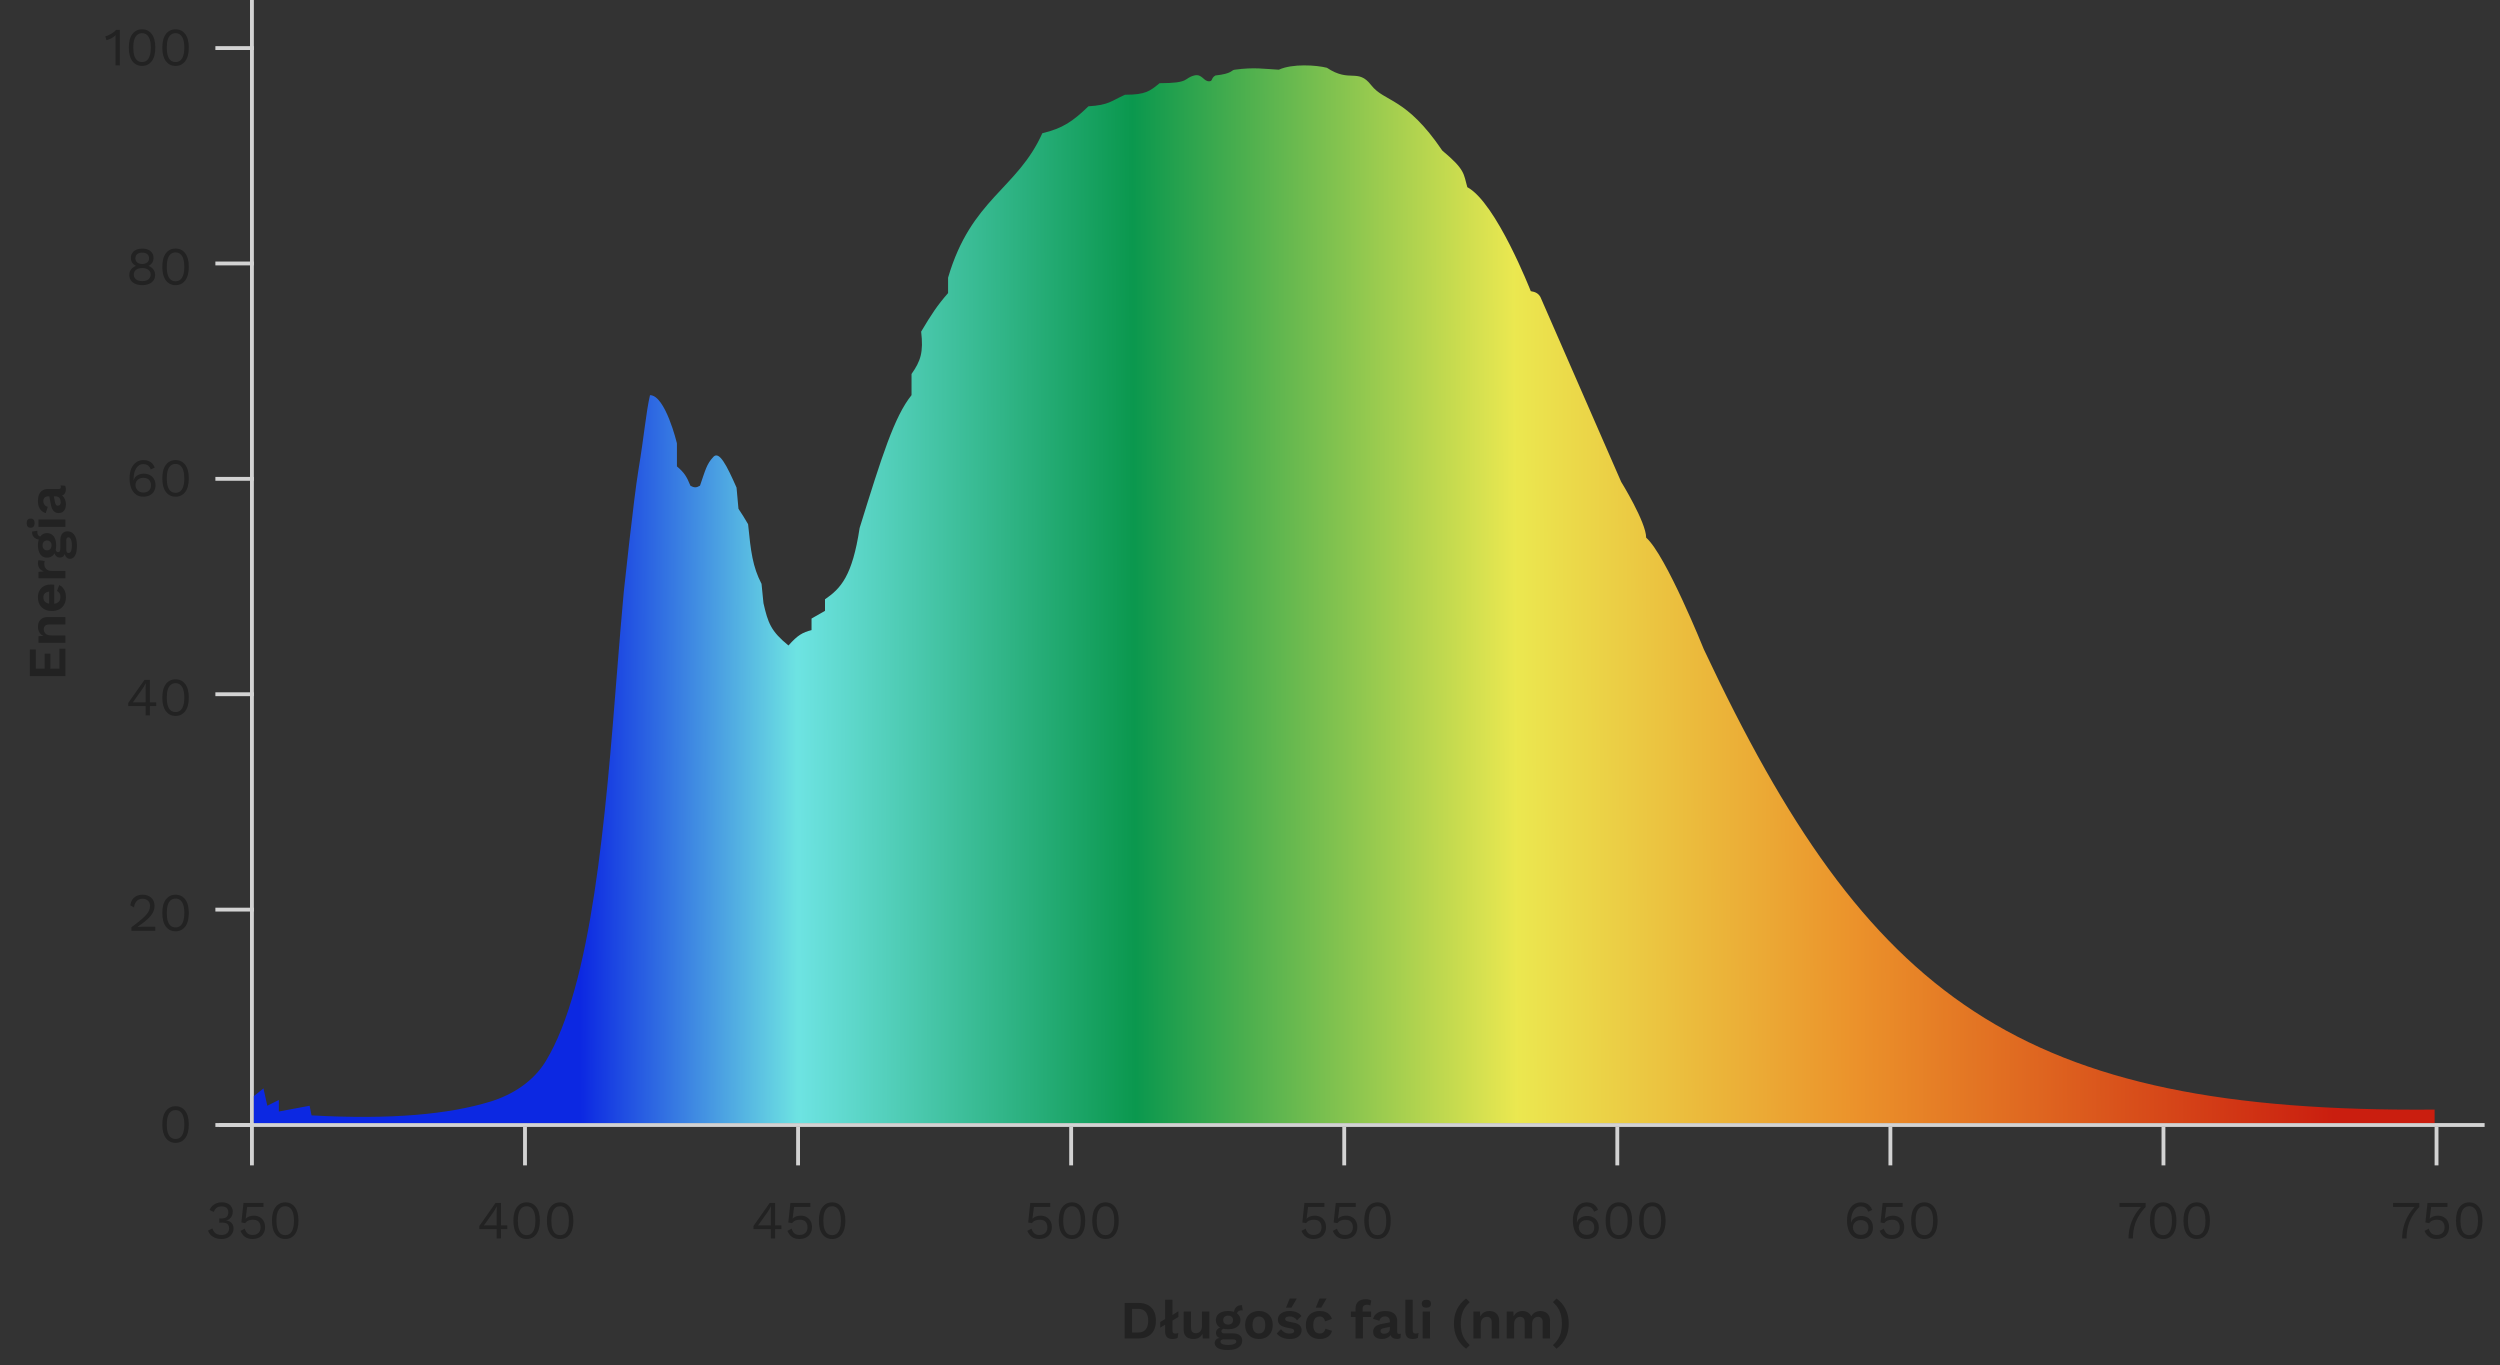 <svg width="650" height="355" viewBox="0 0 650 355" fill="none" xmlns="http://www.w3.org/2000/svg">
<rect x="0" y="0" width="650" height="355" fill="#333333" stroke="none"/>
<path d="M34.165 242V241.09C35.089 240.409 35.859 239.811 36.475 239.298C37.1 238.785 37.6 238.318 37.973 237.898C38.346 237.478 38.612 237.081 38.771 236.708C38.93 236.325 39.009 235.929 39.009 235.518C39.009 234.967 38.832 234.524 38.477 234.188C38.132 233.843 37.656 233.67 37.049 233.67C36.414 233.67 35.906 233.88 35.523 234.3C35.14 234.711 34.916 235.261 34.851 235.952L33.871 235.364C33.955 234.823 34.128 234.347 34.389 233.936C34.66 233.525 35.019 233.203 35.467 232.97C35.924 232.737 36.466 232.62 37.091 232.62C37.567 232.62 37.992 232.69 38.365 232.83C38.748 232.97 39.074 233.171 39.345 233.432C39.616 233.684 39.821 233.987 39.961 234.342C40.11 234.697 40.185 235.089 40.185 235.518C40.185 236.097 40.045 236.666 39.765 237.226C39.485 237.777 39.023 238.355 38.379 238.962C37.735 239.569 36.862 240.241 35.761 240.978V240.992C35.864 240.983 36.004 240.978 36.181 240.978C36.368 240.969 36.55 240.964 36.727 240.964C36.914 240.955 37.054 240.95 37.147 240.95H40.381V242H34.165ZM45.645 242.14C44.6 242.14 43.764 241.734 43.139 240.922C42.514 240.11 42.201 238.929 42.201 237.38C42.201 235.831 42.514 234.65 43.139 233.838C43.764 233.026 44.6 232.62 45.645 232.62C46.7 232.62 47.535 233.026 48.151 233.838C48.776 234.65 49.089 235.831 49.089 237.38C49.089 238.929 48.776 240.11 48.151 240.922C47.535 241.734 46.7 242.14 45.645 242.14ZM45.645 241.132C46.14 241.132 46.555 240.992 46.891 240.712C47.236 240.423 47.493 239.998 47.661 239.438C47.838 238.878 47.927 238.192 47.927 237.38C47.927 236.568 47.838 235.882 47.661 235.322C47.493 234.762 47.236 234.342 46.891 234.062C46.555 233.773 46.14 233.628 45.645 233.628C45.15 233.628 44.73 233.773 44.385 234.062C44.049 234.342 43.792 234.762 43.615 235.322C43.447 235.882 43.363 236.568 43.363 237.38C43.363 238.192 43.447 238.878 43.615 239.438C43.792 239.998 44.049 240.423 44.385 240.712C44.73 240.992 45.15 241.132 45.645 241.132Z" fill="#222222"/>
<path d="M45.645 297.14C44.6 297.14 43.764 296.734 43.139 295.922C42.514 295.11 42.201 293.929 42.201 292.38C42.201 290.831 42.514 289.65 43.139 288.838C43.764 288.026 44.6 287.62 45.645 287.62C46.7 287.62 47.535 288.026 48.151 288.838C48.776 289.65 49.089 290.831 49.089 292.38C49.089 293.929 48.776 295.11 48.151 295.922C47.535 296.734 46.7 297.14 45.645 297.14ZM45.645 296.132C46.14 296.132 46.555 295.992 46.891 295.712C47.236 295.423 47.493 294.998 47.661 294.438C47.838 293.878 47.927 293.192 47.927 292.38C47.927 291.568 47.838 290.882 47.661 290.322C47.493 289.762 47.236 289.342 46.891 289.062C46.555 288.773 46.14 288.628 45.645 288.628C45.15 288.628 44.73 288.773 44.385 289.062C44.049 289.342 43.792 289.762 43.615 290.322C43.447 290.882 43.363 291.568 43.363 292.38C43.363 293.192 43.447 293.878 43.615 294.438C43.792 294.998 44.049 295.423 44.385 295.712C44.73 295.992 45.15 296.132 45.645 296.132Z" fill="#222222"/>
<path d="M37.856 186V183.578H33.348V182.752L37.562 176.76H38.976V182.612H40.614V183.578H38.976V186H37.856ZM34.538 182.612H37.856V179.154C37.856 178.911 37.861 178.664 37.87 178.412C37.889 178.16 37.903 177.913 37.912 177.67H37.884C37.772 177.903 37.628 178.165 37.45 178.454C37.273 178.743 37.11 178.995 36.96 179.21L34.538 182.612ZM45.645 186.14C44.6 186.14 43.764 185.734 43.139 184.922C42.514 184.11 42.201 182.929 42.201 181.38C42.201 179.831 42.514 178.65 43.139 177.838C43.764 177.026 44.6 176.62 45.645 176.62C46.7 176.62 47.535 177.026 48.151 177.838C48.776 178.65 49.089 179.831 49.089 181.38C49.089 182.929 48.776 184.11 48.151 184.922C47.535 185.734 46.7 186.14 45.645 186.14ZM45.645 185.132C46.14 185.132 46.555 184.992 46.891 184.712C47.236 184.423 47.493 183.998 47.661 183.438C47.838 182.878 47.927 182.192 47.927 181.38C47.927 180.568 47.838 179.882 47.661 179.322C47.493 178.762 47.236 178.342 46.891 178.062C46.555 177.773 46.14 177.628 45.645 177.628C45.15 177.628 44.73 177.773 44.385 178.062C44.049 178.342 43.792 178.762 43.615 179.322C43.447 179.882 43.363 180.568 43.363 181.38C43.363 182.192 43.447 182.878 43.615 183.438C43.792 183.998 44.049 184.423 44.385 184.712C44.73 184.992 45.15 185.132 45.645 185.132Z" fill="#222222"/>
<path d="M37.295 119.62C37.79 119.62 38.219 119.69 38.583 119.83C38.957 119.961 39.279 120.171 39.549 120.46C39.82 120.74 40.049 121.109 40.235 121.566L39.199 122.056C39.059 121.627 38.831 121.291 38.513 121.048C38.205 120.796 37.776 120.67 37.225 120.67C36.824 120.67 36.469 120.773 36.161 120.978C35.853 121.174 35.592 121.449 35.377 121.804C35.163 122.159 34.999 122.574 34.887 123.05C34.785 123.526 34.733 124.039 34.733 124.59C34.733 124.609 34.733 124.637 34.733 124.674C34.733 124.711 34.733 124.767 34.733 124.842H34.789C34.892 124.441 35.079 124.119 35.349 123.876C35.629 123.624 35.942 123.442 36.287 123.33C36.642 123.209 36.987 123.148 37.323 123.148C37.949 123.148 38.495 123.269 38.961 123.512C39.428 123.755 39.787 124.1 40.039 124.548C40.301 124.996 40.431 125.528 40.431 126.144C40.431 126.751 40.301 127.283 40.039 127.74C39.778 128.188 39.409 128.533 38.933 128.776C38.467 129.019 37.907 129.14 37.253 129.14C36.479 129.14 35.825 128.935 35.293 128.524C34.761 128.113 34.36 127.553 34.089 126.844C33.819 126.125 33.683 125.304 33.683 124.38C33.683 123.344 33.842 122.476 34.159 121.776C34.477 121.067 34.906 120.53 35.447 120.166C35.998 119.802 36.614 119.62 37.295 119.62ZM37.239 124.226C36.838 124.226 36.483 124.31 36.175 124.478C35.877 124.637 35.643 124.861 35.475 125.15C35.307 125.43 35.223 125.757 35.223 126.13C35.223 126.485 35.312 126.811 35.489 127.11C35.667 127.399 35.905 127.633 36.203 127.81C36.511 127.978 36.857 128.062 37.239 128.062C37.874 128.062 38.369 127.894 38.723 127.558C39.078 127.213 39.255 126.737 39.255 126.13C39.255 125.738 39.176 125.402 39.017 125.122C38.859 124.833 38.63 124.613 38.331 124.464C38.033 124.305 37.669 124.226 37.239 124.226ZM45.645 129.14C44.6 129.14 43.764 128.734 43.139 127.922C42.514 127.11 42.201 125.929 42.201 124.38C42.201 122.831 42.514 121.65 43.139 120.838C43.764 120.026 44.6 119.62 45.645 119.62C46.7 119.62 47.535 120.026 48.151 120.838C48.776 121.65 49.089 122.831 49.089 124.38C49.089 125.929 48.776 127.11 48.151 127.922C47.535 128.734 46.7 129.14 45.645 129.14ZM45.645 128.132C46.14 128.132 46.555 127.992 46.891 127.712C47.236 127.423 47.493 126.998 47.661 126.438C47.838 125.878 47.927 125.192 47.927 124.38C47.927 123.568 47.838 122.882 47.661 122.322C47.493 121.762 47.236 121.342 46.891 121.062C46.555 120.773 46.14 120.628 45.645 120.628C45.15 120.628 44.73 120.773 44.385 121.062C44.049 121.342 43.792 121.762 43.615 122.322C43.447 122.882 43.363 123.568 43.363 124.38C43.363 125.192 43.447 125.878 43.615 126.438C43.792 126.998 44.049 127.423 44.385 127.712C44.73 127.992 45.15 128.132 45.645 128.132Z" fill="#222222"/>
<path d="M36.976 64.634C37.573 64.634 38.091 64.732 38.53 64.928C38.969 65.124 39.309 65.404 39.552 65.768C39.795 66.123 39.916 66.552 39.916 67.056C39.916 67.532 39.799 67.952 39.566 68.316C39.342 68.671 39.025 68.941 38.614 69.128V69.142C39.137 69.338 39.552 69.637 39.86 70.038C40.177 70.439 40.336 70.929 40.336 71.508C40.336 72.049 40.196 72.516 39.916 72.908C39.636 73.3 39.244 73.603 38.74 73.818C38.245 74.033 37.657 74.14 36.976 74.14C36.304 74.14 35.716 74.033 35.212 73.818C34.708 73.603 34.316 73.3 34.036 72.908C33.756 72.516 33.616 72.049 33.616 71.508C33.616 70.939 33.77 70.453 34.078 70.052C34.386 69.641 34.811 69.338 35.352 69.142V69.128C34.951 68.951 34.629 68.685 34.386 68.33C34.153 67.966 34.036 67.541 34.036 67.056C34.036 66.552 34.157 66.123 34.4 65.768C34.643 65.404 34.983 65.124 35.422 64.928C35.87 64.732 36.388 64.634 36.976 64.634ZM36.976 65.684C36.435 65.684 36.001 65.815 35.674 66.076C35.357 66.337 35.198 66.701 35.198 67.168C35.198 67.625 35.361 67.985 35.688 68.246C36.015 68.507 36.444 68.638 36.976 68.638C37.508 68.638 37.937 68.507 38.264 68.246C38.591 67.985 38.754 67.625 38.754 67.168C38.754 66.701 38.595 66.337 38.278 66.076C37.961 65.815 37.527 65.684 36.976 65.684ZM36.976 73.09C37.433 73.09 37.825 73.025 38.152 72.894C38.479 72.754 38.731 72.558 38.908 72.306C39.085 72.045 39.174 71.741 39.174 71.396C39.174 71.041 39.081 70.738 38.894 70.486C38.717 70.225 38.465 70.029 38.138 69.898C37.811 69.758 37.424 69.688 36.976 69.688C36.537 69.688 36.15 69.758 35.814 69.898C35.487 70.029 35.231 70.225 35.044 70.486C34.867 70.738 34.778 71.041 34.778 71.396C34.778 71.741 34.867 72.045 35.044 72.306C35.221 72.558 35.473 72.754 35.8 72.894C36.136 73.025 36.528 73.09 36.976 73.09ZM45.645 74.14C44.6 74.14 43.764 73.734 43.139 72.922C42.514 72.11 42.201 70.929 42.201 69.38C42.201 67.831 42.514 66.65 43.139 65.838C43.764 65.026 44.6 64.62 45.645 64.62C46.7 64.62 47.535 65.026 48.151 65.838C48.776 66.65 49.089 67.831 49.089 69.38C49.089 70.929 48.776 72.11 48.151 72.922C47.535 73.734 46.7 74.14 45.645 74.14ZM45.645 73.132C46.14 73.132 46.555 72.992 46.891 72.712C47.236 72.423 47.493 71.998 47.661 71.438C47.838 70.878 47.927 70.192 47.927 69.38C47.927 68.568 47.838 67.882 47.661 67.322C47.493 66.762 47.236 66.342 46.891 66.062C46.555 65.773 46.14 65.628 45.645 65.628C45.15 65.628 44.73 65.773 44.385 66.062C44.049 66.342 43.792 66.762 43.615 67.322C43.447 67.882 43.363 68.568 43.363 69.38C43.363 70.192 43.447 70.878 43.615 71.438C43.792 71.998 44.049 72.423 44.385 72.712C44.73 72.992 45.15 73.132 45.645 73.132Z" fill="#222222"/>
<path d="M30.039 17V10.224C30.039 10.065 30.039 9.897 30.039 9.72C30.048 9.533 30.058 9.342 30.067 9.146C29.75 9.454 29.381 9.725 28.961 9.958C28.541 10.182 28.112 10.345 27.673 10.448L27.379 9.426C27.547 9.407 27.757 9.347 28.009 9.244C28.27 9.132 28.541 8.997 28.821 8.838C29.11 8.67 29.376 8.493 29.619 8.306C29.862 8.119 30.048 7.937 30.179 7.76H31.159V17H30.039ZM36.936 17.14C35.891 17.14 35.055 16.734 34.43 15.922C33.805 15.11 33.492 13.929 33.492 12.38C33.492 10.831 33.805 9.65 34.43 8.838C35.055 8.026 35.891 7.62 36.936 7.62C37.991 7.62 38.826 8.026 39.442 8.838C40.067 9.65 40.38 10.831 40.38 12.38C40.38 13.929 40.067 15.11 39.442 15.922C38.826 16.734 37.991 17.14 36.936 17.14ZM36.936 16.132C37.431 16.132 37.846 15.992 38.182 15.712C38.527 15.423 38.784 14.998 38.952 14.438C39.129 13.878 39.218 13.192 39.218 12.38C39.218 11.568 39.129 10.882 38.952 10.322C38.784 9.762 38.527 9.342 38.182 9.062C37.846 8.773 37.431 8.628 36.936 8.628C36.441 8.628 36.021 8.773 35.676 9.062C35.34 9.342 35.083 9.762 34.906 10.322C34.738 10.882 34.654 11.568 34.654 12.38C34.654 13.192 34.738 13.878 34.906 14.438C35.083 14.998 35.34 15.423 35.676 15.712C36.021 15.992 36.441 16.132 36.936 16.132ZM45.645 17.14C44.6 17.14 43.764 16.734 43.139 15.922C42.514 15.11 42.201 13.929 42.201 12.38C42.201 10.831 42.514 9.65 43.139 8.838C43.764 8.026 44.6 7.62 45.645 7.62C46.7 7.62 47.535 8.026 48.151 8.838C48.776 9.65 49.089 10.831 49.089 12.38C49.089 13.929 48.776 15.11 48.151 15.922C47.535 16.734 46.7 17.14 45.645 17.14ZM45.645 16.132C46.14 16.132 46.555 15.992 46.891 15.712C47.236 15.423 47.493 14.998 47.661 14.438C47.838 13.878 47.927 13.192 47.927 12.38C47.927 11.568 47.838 10.882 47.661 10.322C47.493 9.762 47.236 9.342 46.891 9.062C46.555 8.773 46.14 8.628 45.645 8.628C45.15 8.628 44.73 8.773 44.385 9.062C44.049 9.342 43.792 9.762 43.615 10.322C43.447 10.882 43.363 11.568 43.363 12.38C43.363 13.192 43.447 13.878 43.615 14.438C43.792 14.998 44.049 15.423 44.385 15.712C44.73 15.992 45.15 16.132 45.645 16.132Z" fill="#222222"/>
<rect width="293" height="1" transform="translate(66) rotate(90)" fill="#D3D3D3"/>
<rect width="10" height="1" transform="translate(56 12)" fill="#D3D3D3"/>
<rect width="10" height="1" transform="translate(56 68)" fill="#D3D3D3"/>
<rect width="10" height="1" transform="translate(56 124)" fill="#D3D3D3"/>
<rect width="10" height="1" transform="translate(56 180)" fill="#D3D3D3"/>
<rect width="10" height="1" transform="translate(56 236)" fill="#D3D3D3"/>
<rect width="10" height="1" transform="translate(56 292)" fill="#D3D3D3"/>
<path d="M17 175.794L7.76 175.794L7.76 168.864L9.314 168.864L9.314 173.862L11.61 173.862L11.61 169.928L13.094 169.928L13.094 173.862L15.446 173.862L15.446 168.668L17 168.668L17 175.794ZM17 167.131L10 167.131L10 165.409L12.1 165.297L11.876 165.535C11.419 165.423 11.041 165.245 10.742 165.003C10.443 164.76 10.224 164.466 10.084 164.121C9.935 163.766 9.86 163.379 9.86 162.959C9.86 162.473 9.953 162.044 10.14 161.671C10.327 161.288 10.611 160.989 10.994 160.775C11.367 160.551 11.839 160.439 12.408 160.439L17 160.439L17 162.357L12.954 162.357C12.357 162.357 11.946 162.473 11.722 162.707C11.489 162.94 11.372 163.243 11.372 163.617C11.372 163.878 11.437 164.135 11.568 164.387C11.689 164.629 11.89 164.83 12.17 164.989C12.45 165.138 12.823 165.213 13.29 165.213L17 165.213L17 167.131ZM17.14 155.215C17.14 155.952 16.995 156.596 16.706 157.147C16.417 157.688 16.001 158.108 15.46 158.407C14.919 158.705 14.265 158.855 13.5 158.855C12.735 158.855 12.081 158.705 11.54 158.407C10.999 158.108 10.583 157.693 10.294 157.161C10.005 156.619 9.86 156.003 9.86 155.313C9.86 154.603 10.005 154.001 10.294 153.507C10.574 153.012 10.961 152.634 11.456 152.373C11.941 152.111 12.497 151.981 13.122 151.981C13.309 151.981 13.486 151.985 13.654 151.995C13.822 152.004 13.971 152.018 14.102 152.037L14.102 157.623L12.772 157.623L12.772 152.877L13.108 153.801C12.52 153.801 12.067 153.936 11.75 154.207C11.433 154.468 11.274 154.841 11.274 155.327C11.274 155.681 11.358 155.989 11.526 156.251C11.694 156.503 11.946 156.694 12.282 156.825C12.609 156.955 13.024 157.021 13.528 157.021C14.023 157.021 14.433 156.951 14.76 156.811C15.077 156.661 15.315 156.456 15.474 156.195C15.633 155.924 15.712 155.602 15.712 155.229C15.712 154.818 15.633 154.487 15.474 154.235C15.315 153.983 15.096 153.787 14.816 153.647L15.404 152.121C15.768 152.27 16.081 152.499 16.342 152.807C16.603 153.105 16.804 153.465 16.944 153.885C17.075 154.295 17.14 154.739 17.14 155.215ZM17 150.355L10 150.355L10 148.689L11.372 148.563C10.887 148.377 10.513 148.106 10.252 147.751C9.991 147.387 9.86 146.935 9.86 146.393C9.86 146.235 9.874 146.09 9.902 145.959C9.93 145.829 9.967 145.721 10.014 145.637L11.624 145.861C11.587 145.955 11.559 146.071 11.54 146.211C11.521 146.342 11.512 146.515 11.512 146.729C11.512 147.009 11.582 147.28 11.722 147.541C11.853 147.803 12.058 148.017 12.338 148.185C12.609 148.353 12.954 148.437 13.374 148.437L17 148.437L17 150.355ZM8.334 138.214L9.706 137.99C9.706 138.027 9.706 138.069 9.706 138.116C9.697 138.153 9.692 138.195 9.692 138.242C9.692 138.671 9.79 138.993 9.986 139.208C10.173 139.422 10.434 139.53 10.77 139.53L10.448 140.314C10.075 140.314 9.729 140.239 9.412 140.09C9.085 139.94 8.824 139.721 8.628 139.432C8.432 139.133 8.334 138.778 8.334 138.368C8.334 138.349 8.334 138.326 8.334 138.298C8.334 138.27 8.334 138.242 8.334 138.214ZM15.684 140.51C15.684 139.754 15.847 139.17 16.174 138.76C16.501 138.349 16.958 138.144 17.546 138.144C18.078 138.144 18.526 138.298 18.89 138.606C19.263 138.914 19.543 139.348 19.73 139.908C19.917 140.458 20.01 141.098 20.01 141.826C20.01 143.03 19.842 143.912 19.506 144.472C19.17 145.022 18.731 145.298 18.19 145.298C17.807 145.298 17.485 145.153 17.224 144.864C16.963 144.565 16.818 144.075 16.79 143.394L17.014 143.464C16.93 143.949 16.771 144.322 16.538 144.584C16.295 144.836 15.964 144.962 15.544 144.962C15.115 144.962 14.765 144.798 14.494 144.472C14.214 144.136 14.051 143.683 14.004 143.114L14.396 142.274L14.396 142.47C14.424 142.871 14.508 143.156 14.648 143.324C14.779 143.482 14.928 143.562 15.096 143.562C15.292 143.562 15.441 143.487 15.544 143.338C15.637 143.179 15.684 142.955 15.684 142.666L15.684 140.51ZM18.694 141.812C18.694 141.326 18.652 140.93 18.568 140.622C18.484 140.304 18.377 140.071 18.246 139.922C18.115 139.763 17.971 139.684 17.812 139.684C17.635 139.684 17.49 139.754 17.378 139.894C17.275 140.034 17.224 140.286 17.224 140.65L17.224 143.016C17.224 143.24 17.28 143.426 17.392 143.576C17.504 143.716 17.658 143.786 17.854 143.786C18.115 143.786 18.321 143.613 18.47 143.268C18.619 142.913 18.694 142.428 18.694 141.812ZM9.86 141.798C9.86 141.144 9.958 140.58 10.154 140.104C10.341 139.618 10.611 139.25 10.966 138.998C11.321 138.736 11.745 138.606 12.24 138.606C12.725 138.606 13.145 138.736 13.5 138.998C13.855 139.25 14.13 139.618 14.326 140.104C14.513 140.58 14.606 141.144 14.606 141.798C14.606 142.834 14.396 143.627 13.976 144.178C13.547 144.719 12.968 144.99 12.24 144.99C11.745 144.99 11.321 144.864 10.966 144.612C10.611 144.35 10.341 143.982 10.154 143.506C9.958 143.03 9.86 142.46 9.86 141.798ZM11.064 141.798C11.064 142.171 11.167 142.479 11.372 142.722C11.577 142.964 11.862 143.086 12.226 143.086C12.59 143.086 12.879 142.964 13.094 142.722C13.299 142.479 13.402 142.171 13.402 141.798C13.402 141.424 13.299 141.121 13.094 140.888C12.879 140.645 12.59 140.524 12.226 140.524C11.862 140.524 11.577 140.645 11.372 140.888C11.167 141.121 11.064 141.424 11.064 141.798ZM8.992 136.018C8.992 136.42 8.908 136.718 8.74 136.914C8.563 137.11 8.306 137.208 7.97 137.208C7.625 137.208 7.368 137.11 7.2 136.914C7.023 136.718 6.934 136.42 6.934 136.018C6.934 135.617 7.023 135.318 7.2 135.122C7.368 134.926 7.625 134.828 7.97 134.828C8.306 134.828 8.563 134.926 8.74 135.122C8.908 135.318 8.992 135.617 8.992 136.018ZM10 135.066L17 135.066L17 136.984L10 136.984L10 135.066ZM12.534 129.043C12.133 129.043 11.82 129.16 11.596 129.393C11.372 129.617 11.26 129.916 11.26 130.289C11.26 130.634 11.349 130.938 11.526 131.199C11.703 131.46 11.997 131.652 12.408 131.773L11.904 133.411C11.288 133.252 10.793 132.907 10.42 132.375C10.047 131.834 9.86 131.11 9.86 130.205C9.86 129.589 9.958 129.052 10.154 128.595C10.341 128.138 10.625 127.783 11.008 127.531C11.391 127.27 11.871 127.139 12.45 127.139L15.292 127.139C15.647 127.139 15.824 126.971 15.824 126.635C15.824 126.476 15.801 126.327 15.754 126.187L16.944 126.299C17.065 126.542 17.126 126.845 17.126 127.209C17.126 127.536 17.07 127.83 16.958 128.091C16.846 128.352 16.678 128.558 16.454 128.707C16.221 128.856 15.931 128.931 15.586 128.931L15.53 128.931L15.474 128.595C15.829 128.651 16.132 128.805 16.384 129.057C16.627 129.309 16.813 129.617 16.944 129.981C17.075 130.336 17.14 130.704 17.14 131.087C17.14 131.563 17.07 131.974 16.93 132.319C16.781 132.664 16.566 132.93 16.286 133.117C16.006 133.304 15.661 133.397 15.25 133.397C14.727 133.397 14.303 133.229 13.976 132.893C13.64 132.557 13.411 132.076 13.29 131.451L12.758 128.819L13.948 128.833L14.284 130.513C14.349 130.83 14.438 131.073 14.55 131.241C14.653 131.4 14.825 131.479 15.068 131.479C15.301 131.479 15.479 131.395 15.6 131.227C15.721 131.05 15.782 130.84 15.782 130.597C15.782 130.401 15.759 130.21 15.712 130.023C15.665 129.836 15.591 129.668 15.488 129.519C15.385 129.37 15.245 129.253 15.068 129.169C14.891 129.085 14.676 129.043 14.424 129.043L12.534 129.043Z" fill="#222222"/>
<path d="M57.55 322.14C56.729 322.14 56.001 321.949 55.366 321.566C54.741 321.174 54.316 320.637 54.092 319.956L55.212 319.382C55.324 319.727 55.478 320.031 55.674 320.292C55.87 320.544 56.127 320.74 56.444 320.88C56.771 321.02 57.177 321.09 57.662 321.09C58.073 321.09 58.418 321.015 58.698 320.866C58.978 320.717 59.193 320.516 59.342 320.264C59.492 320.003 59.566 319.704 59.566 319.368C59.566 319.032 59.501 318.752 59.37 318.528C59.249 318.304 59.053 318.141 58.782 318.038C58.512 317.926 58.157 317.87 57.718 317.87C57.616 317.87 57.504 317.875 57.382 317.884C57.261 317.884 57.135 317.893 57.004 317.912V316.792C57.088 316.801 57.168 316.806 57.242 316.806C57.326 316.806 57.401 316.806 57.466 316.806C58.148 316.806 58.633 316.675 58.922 316.414C59.212 316.143 59.356 315.723 59.356 315.154C59.356 314.669 59.207 314.3 58.908 314.048C58.61 313.796 58.185 313.67 57.634 313.67C57.046 313.67 56.598 313.801 56.29 314.062C55.982 314.314 55.74 314.659 55.562 315.098L54.498 314.594C54.648 314.202 54.872 313.857 55.17 313.558C55.469 313.259 55.828 313.026 56.248 312.858C56.678 312.69 57.149 312.606 57.662 312.606C58.306 312.606 58.838 312.718 59.258 312.942C59.678 313.157 59.991 313.446 60.196 313.81C60.411 314.174 60.518 314.575 60.518 315.014C60.518 315.35 60.472 315.653 60.378 315.924C60.285 316.185 60.154 316.414 59.986 316.61C59.828 316.806 59.646 316.965 59.44 317.086C59.235 317.198 59.016 317.273 58.782 317.31V317.338C59.09 317.347 59.361 317.408 59.594 317.52C59.837 317.632 60.042 317.781 60.21 317.968C60.378 318.155 60.504 318.369 60.588 318.612C60.682 318.845 60.728 319.093 60.728 319.354C60.728 319.895 60.593 320.376 60.322 320.796C60.061 321.216 59.692 321.547 59.216 321.79C58.74 322.023 58.185 322.14 57.55 322.14ZM65.67 322.14C64.849 322.14 64.186 321.953 63.682 321.58C63.188 321.207 62.805 320.689 62.534 320.026L63.626 319.452C63.776 319.937 64.004 320.334 64.312 320.642C64.63 320.941 65.092 321.09 65.698 321.09C66.128 321.09 66.492 321.011 66.79 320.852C67.098 320.693 67.336 320.469 67.504 320.18C67.672 319.881 67.756 319.527 67.756 319.116C67.756 318.677 67.677 318.313 67.518 318.024C67.369 317.725 67.15 317.501 66.86 317.352C66.571 317.203 66.216 317.128 65.796 317.128C65.498 317.128 65.218 317.161 64.956 317.226C64.704 317.282 64.476 317.375 64.27 317.506C64.065 317.637 63.888 317.809 63.738 318.024L62.758 317.842L63.304 312.76H68.498V313.81H64.256L63.892 316.722L63.864 316.848H63.892C64.116 316.615 64.401 316.428 64.746 316.288C65.101 316.148 65.521 316.078 66.006 316.078C66.594 316.078 67.103 316.204 67.532 316.456C67.971 316.699 68.312 317.044 68.554 317.492C68.797 317.94 68.918 318.463 68.918 319.06C68.918 319.536 68.839 319.965 68.68 320.348C68.522 320.731 68.298 321.057 68.008 321.328C67.719 321.589 67.374 321.79 66.972 321.93C66.58 322.07 66.146 322.14 65.67 322.14ZM74.155 322.14C73.109 322.14 72.274 321.734 71.649 320.922C71.023 320.11 70.711 318.929 70.711 317.38C70.711 315.831 71.023 314.65 71.649 313.838C72.274 313.026 73.109 312.62 74.155 312.62C75.209 312.62 76.045 313.026 76.661 313.838C77.286 314.65 77.599 315.831 77.599 317.38C77.599 318.929 77.286 320.11 76.661 320.922C76.045 321.734 75.209 322.14 74.155 322.14ZM74.155 321.132C74.649 321.132 75.065 320.992 75.401 320.712C75.746 320.423 76.003 319.998 76.171 319.438C76.348 318.878 76.437 318.192 76.437 317.38C76.437 316.568 76.348 315.882 76.171 315.322C76.003 314.762 75.746 314.342 75.401 314.062C75.065 313.773 74.649 313.628 74.155 313.628C73.66 313.628 73.24 313.773 72.895 314.062C72.559 314.342 72.302 314.762 72.125 315.322C71.957 315.882 71.873 316.568 71.873 317.38C71.873 318.192 71.957 318.878 72.125 319.438C72.302 319.998 72.559 320.423 72.895 320.712C73.24 320.992 73.66 321.132 74.155 321.132Z" fill="#222222"/>
<path d="M129.136 322V319.578H124.628V318.752L128.842 312.76H130.256V318.612H131.894V319.578H130.256V322H129.136ZM125.818 318.612H129.136V315.154C129.136 314.911 129.14 314.664 129.15 314.412C129.168 314.16 129.182 313.913 129.192 313.67H129.164C129.052 313.903 128.907 314.165 128.73 314.454C128.552 314.743 128.389 314.995 128.24 315.21L125.818 318.612ZM136.924 322.14C135.879 322.14 135.044 321.734 134.418 320.922C133.793 320.11 133.48 318.929 133.48 317.38C133.48 315.831 133.793 314.65 134.418 313.838C135.044 313.026 135.879 312.62 136.924 312.62C137.979 312.62 138.814 313.026 139.43 313.838C140.056 314.65 140.368 315.831 140.368 317.38C140.368 318.929 140.056 320.11 139.43 320.922C138.814 321.734 137.979 322.14 136.924 322.14ZM136.924 321.132C137.419 321.132 137.834 320.992 138.17 320.712C138.516 320.423 138.772 319.998 138.94 319.438C139.118 318.878 139.206 318.192 139.206 317.38C139.206 316.568 139.118 315.882 138.94 315.322C138.772 314.762 138.516 314.342 138.17 314.062C137.834 313.773 137.419 313.628 136.924 313.628C136.43 313.628 136.01 313.773 135.664 314.062C135.328 314.342 135.072 314.762 134.894 315.322C134.726 315.882 134.642 316.568 134.642 317.38C134.642 318.192 134.726 318.878 134.894 319.438C135.072 319.998 135.328 320.423 135.664 320.712C136.01 320.992 136.43 321.132 136.924 321.132ZM145.633 322.14C144.588 322.14 143.753 321.734 143.127 320.922C142.502 320.11 142.189 318.929 142.189 317.38C142.189 315.831 142.502 314.65 143.127 313.838C143.753 313.026 144.588 312.62 145.633 312.62C146.688 312.62 147.523 313.026 148.139 313.838C148.765 314.65 149.077 315.831 149.077 317.38C149.077 318.929 148.765 320.11 148.139 320.922C147.523 321.734 146.688 322.14 145.633 322.14ZM145.633 321.132C146.128 321.132 146.543 320.992 146.879 320.712C147.225 320.423 147.481 319.998 147.649 319.438C147.827 318.878 147.915 318.192 147.915 317.38C147.915 316.568 147.827 315.882 147.649 315.322C147.481 314.762 147.225 314.342 146.879 314.062C146.543 313.773 146.128 313.628 145.633 313.628C145.139 313.628 144.719 313.773 144.373 314.062C144.037 314.342 143.781 314.762 143.603 315.322C143.435 315.882 143.351 316.568 143.351 317.38C143.351 318.192 143.435 318.878 143.603 319.438C143.781 319.998 144.037 320.423 144.373 320.712C144.719 320.992 145.139 321.132 145.633 321.132Z" fill="#222222"/>
<path d="M200.416 322V319.578H195.908V318.752L200.122 312.76H201.536V318.612H203.174V319.578H201.536V322H200.416ZM197.098 318.612H200.416V315.154C200.416 314.911 200.421 314.664 200.43 314.412C200.449 314.16 200.463 313.913 200.472 313.67H200.444C200.332 313.903 200.187 314.165 200.01 314.454C199.833 314.743 199.669 314.995 199.52 315.21L197.098 318.612ZM207.869 322.14C207.047 322.14 206.385 321.953 205.881 321.58C205.386 321.207 205.003 320.689 204.733 320.026L205.825 319.452C205.974 319.937 206.203 320.334 206.511 320.642C206.828 320.941 207.29 321.09 207.897 321.09C208.326 321.09 208.69 321.011 208.989 320.852C209.297 320.693 209.535 320.469 209.703 320.18C209.871 319.881 209.955 319.527 209.955 319.116C209.955 318.677 209.875 318.313 209.717 318.024C209.567 317.725 209.348 317.501 209.059 317.352C208.769 317.203 208.415 317.128 207.995 317.128C207.696 317.128 207.416 317.161 207.155 317.226C206.903 317.282 206.674 317.375 206.469 317.506C206.263 317.637 206.086 317.809 205.937 318.024L204.957 317.842L205.503 312.76H210.697V313.81H206.455L206.091 316.722L206.063 316.848H206.091C206.315 316.615 206.599 316.428 206.945 316.288C207.299 316.148 207.719 316.078 208.205 316.078C208.793 316.078 209.301 316.204 209.731 316.456C210.169 316.699 210.51 317.044 210.753 317.492C210.995 317.94 211.117 318.463 211.117 319.06C211.117 319.536 211.037 319.965 210.879 320.348C210.72 320.731 210.496 321.057 210.207 321.328C209.917 321.589 209.572 321.79 209.171 321.93C208.779 322.07 208.345 322.14 207.869 322.14ZM216.353 322.14C215.308 322.14 214.472 321.734 213.847 320.922C213.222 320.11 212.909 318.929 212.909 317.38C212.909 315.831 213.222 314.65 213.847 313.838C214.472 313.026 215.308 312.62 216.353 312.62C217.408 312.62 218.243 313.026 218.859 313.838C219.484 314.65 219.797 315.831 219.797 317.38C219.797 318.929 219.484 320.11 218.859 320.922C218.243 321.734 217.408 322.14 216.353 322.14ZM216.353 321.132C216.848 321.132 217.263 320.992 217.599 320.712C217.944 320.423 218.201 319.998 218.369 319.438C218.546 318.878 218.635 318.192 218.635 317.38C218.635 316.568 218.546 315.882 218.369 315.322C218.201 314.762 217.944 314.342 217.599 314.062C217.263 313.773 216.848 313.628 216.353 313.628C215.858 313.628 215.438 313.773 215.093 314.062C214.757 314.342 214.5 314.762 214.323 315.322C214.155 315.882 214.071 316.568 214.071 317.38C214.071 318.192 214.155 318.878 214.323 319.438C214.5 319.998 214.757 320.423 215.093 320.712C215.438 320.992 215.858 321.132 216.353 321.132Z" fill="#222222"/>
<path d="M270.235 322.14C269.413 322.14 268.751 321.953 268.247 321.58C267.752 321.207 267.369 320.689 267.099 320.026L268.191 319.452C268.34 319.937 268.569 320.334 268.877 320.642C269.194 320.941 269.656 321.09 270.263 321.09C270.692 321.09 271.056 321.011 271.355 320.852C271.663 320.693 271.901 320.469 272.069 320.18C272.237 319.881 272.321 319.527 272.321 319.116C272.321 318.677 272.241 318.313 272.083 318.024C271.933 317.725 271.714 317.501 271.425 317.352C271.135 317.203 270.781 317.128 270.361 317.128C270.062 317.128 269.782 317.161 269.521 317.226C269.269 317.282 269.04 317.375 268.835 317.506C268.629 317.637 268.452 317.809 268.303 318.024L267.323 317.842L267.869 312.76H273.063V313.81H268.821L268.457 316.722L268.429 316.848H268.457C268.681 316.615 268.965 316.428 269.311 316.288C269.665 316.148 270.085 316.078 270.571 316.078C271.159 316.078 271.667 316.204 272.097 316.456C272.535 316.699 272.876 317.044 273.119 317.492C273.361 317.94 273.483 318.463 273.483 319.06C273.483 319.536 273.403 319.965 273.245 320.348C273.086 320.731 272.862 321.057 272.573 321.328C272.283 321.589 271.938 321.79 271.537 321.93C271.145 322.07 270.711 322.14 270.235 322.14ZM278.719 322.14C277.674 322.14 276.839 321.734 276.213 320.922C275.588 320.11 275.275 318.929 275.275 317.38C275.275 315.831 275.588 314.65 276.213 313.838C276.839 313.026 277.674 312.62 278.719 312.62C279.774 312.62 280.609 313.026 281.225 313.838C281.851 314.65 282.163 315.831 282.163 317.38C282.163 318.929 281.851 320.11 281.225 320.922C280.609 321.734 279.774 322.14 278.719 322.14ZM278.719 321.132C279.214 321.132 279.629 320.992 279.965 320.712C280.311 320.423 280.567 319.998 280.735 319.438C280.913 318.878 281.001 318.192 281.001 317.38C281.001 316.568 280.913 315.882 280.735 315.322C280.567 314.762 280.311 314.342 279.965 314.062C279.629 313.773 279.214 313.628 278.719 313.628C278.225 313.628 277.805 313.773 277.459 314.062C277.123 314.342 276.867 314.762 276.689 315.322C276.521 315.882 276.437 316.568 276.437 317.38C276.437 318.192 276.521 318.878 276.689 319.438C276.867 319.998 277.123 320.423 277.459 320.712C277.805 320.992 278.225 321.132 278.719 321.132ZM287.428 322.14C286.383 322.14 285.548 321.734 284.922 320.922C284.297 320.11 283.984 318.929 283.984 317.38C283.984 315.831 284.297 314.65 284.922 313.838C285.548 313.026 286.383 312.62 287.428 312.62C288.483 312.62 289.318 313.026 289.934 313.838C290.56 314.65 290.872 315.831 290.872 317.38C290.872 318.929 290.56 320.11 289.934 320.922C289.318 321.734 288.483 322.14 287.428 322.14ZM287.428 321.132C287.923 321.132 288.338 320.992 288.674 320.712C289.02 320.423 289.276 319.998 289.444 319.438C289.622 318.878 289.71 318.192 289.71 317.38C289.71 316.568 289.622 315.882 289.444 315.322C289.276 314.762 289.02 314.342 288.674 314.062C288.338 313.773 287.923 313.628 287.428 313.628C286.934 313.628 286.514 313.773 286.168 314.062C285.832 314.342 285.576 314.762 285.398 315.322C285.23 315.882 285.146 316.568 285.146 317.38C285.146 318.192 285.23 318.878 285.398 319.438C285.576 319.998 285.832 320.423 286.168 320.712C286.514 320.992 286.934 321.132 287.428 321.132Z" fill="#222222"/>
<path d="M341.515 322.14C340.694 322.14 340.031 321.953 339.527 321.58C339.032 321.207 338.65 320.689 338.379 320.026L339.471 319.452C339.62 319.937 339.849 320.334 340.157 320.642C340.474 320.941 340.936 321.09 341.543 321.09C341.972 321.09 342.336 321.011 342.635 320.852C342.943 320.693 343.181 320.469 343.349 320.18C343.517 319.881 343.601 319.527 343.601 319.116C343.601 318.677 343.522 318.313 343.363 318.024C343.214 317.725 342.994 317.501 342.705 317.352C342.416 317.203 342.061 317.128 341.641 317.128C341.342 317.128 341.062 317.161 340.801 317.226C340.549 317.282 340.32 317.375 340.115 317.506C339.91 317.637 339.732 317.809 339.583 318.024L338.603 317.842L339.149 312.76H344.343V313.81H340.101L339.737 316.722L339.709 316.848H339.737C339.961 316.615 340.246 316.428 340.591 316.288C340.946 316.148 341.366 316.078 341.851 316.078C342.439 316.078 342.948 316.204 343.377 316.456C343.816 316.699 344.156 317.044 344.399 317.492C344.642 317.94 344.763 318.463 344.763 319.06C344.763 319.536 344.684 319.965 344.525 320.348C344.366 320.731 344.142 321.057 343.853 321.328C343.564 321.589 343.218 321.79 342.817 321.93C342.425 322.07 341.991 322.14 341.515 322.14ZM349.664 322.14C348.842 322.14 348.18 321.953 347.676 321.58C347.181 321.207 346.798 320.689 346.528 320.026L347.62 319.452C347.769 319.937 347.998 320.334 348.306 320.642C348.623 320.941 349.085 321.09 349.692 321.09C350.121 321.09 350.485 321.011 350.784 320.852C351.092 320.693 351.33 320.469 351.498 320.18C351.666 319.881 351.75 319.527 351.75 319.116C351.75 318.677 351.67 318.313 351.512 318.024C351.362 317.725 351.143 317.501 350.854 317.352C350.564 317.203 350.21 317.128 349.79 317.128C349.491 317.128 349.211 317.161 348.95 317.226C348.698 317.282 348.469 317.375 348.264 317.506C348.058 317.637 347.881 317.809 347.732 318.024L346.752 317.842L347.298 312.76H352.492V313.81H348.25L347.886 316.722L347.858 316.848H347.886C348.11 316.615 348.394 316.428 348.74 316.288C349.094 316.148 349.514 316.078 350 316.078C350.588 316.078 351.096 316.204 351.526 316.456C351.964 316.699 352.305 317.044 352.548 317.492C352.79 317.94 352.912 318.463 352.912 319.06C352.912 319.536 352.832 319.965 352.674 320.348C352.515 320.731 352.291 321.057 352.002 321.328C351.712 321.589 351.367 321.79 350.966 321.93C350.574 322.07 350.14 322.14 349.664 322.14ZM358.148 322.14C357.103 322.14 356.267 321.734 355.642 320.922C355.017 320.11 354.704 318.929 354.704 317.38C354.704 315.831 355.017 314.65 355.642 313.838C356.267 313.026 357.103 312.62 358.148 312.62C359.203 312.62 360.038 313.026 360.654 313.838C361.279 314.65 361.592 315.831 361.592 317.38C361.592 318.929 361.279 320.11 360.654 320.922C360.038 321.734 359.203 322.14 358.148 322.14ZM358.148 321.132C358.643 321.132 359.058 320.992 359.394 320.712C359.739 320.423 359.996 319.998 360.164 319.438C360.341 318.878 360.43 318.192 360.43 317.38C360.43 316.568 360.341 315.882 360.164 315.322C359.996 314.762 359.739 314.342 359.394 314.062C359.058 313.773 358.643 313.628 358.148 313.628C357.653 313.628 357.233 313.773 356.888 314.062C356.552 314.342 356.295 314.762 356.118 315.322C355.95 315.882 355.866 316.568 355.866 317.38C355.866 318.192 355.95 318.878 356.118 319.438C356.295 319.998 356.552 320.423 356.888 320.712C357.233 320.992 357.653 321.132 358.148 321.132Z" fill="#222222"/>
<path d="M412.554 312.62C413.049 312.62 413.478 312.69 413.842 312.83C414.216 312.961 414.538 313.171 414.808 313.46C415.079 313.74 415.308 314.109 415.494 314.566L414.458 315.056C414.318 314.627 414.09 314.291 413.772 314.048C413.464 313.796 413.035 313.67 412.484 313.67C412.083 313.67 411.728 313.773 411.42 313.978C411.112 314.174 410.851 314.449 410.636 314.804C410.422 315.159 410.258 315.574 410.146 316.05C410.044 316.526 409.992 317.039 409.992 317.59C409.992 317.609 409.992 317.637 409.992 317.674C409.992 317.711 409.992 317.767 409.992 317.842H410.048C410.151 317.441 410.338 317.119 410.608 316.876C410.888 316.624 411.201 316.442 411.546 316.33C411.901 316.209 412.246 316.148 412.582 316.148C413.208 316.148 413.754 316.269 414.22 316.512C414.687 316.755 415.046 317.1 415.298 317.548C415.56 317.996 415.69 318.528 415.69 319.144C415.69 319.751 415.56 320.283 415.298 320.74C415.037 321.188 414.668 321.533 414.192 321.776C413.726 322.019 413.166 322.14 412.512 322.14C411.738 322.14 411.084 321.935 410.552 321.524C410.02 321.113 409.619 320.553 409.348 319.844C409.078 319.125 408.942 318.304 408.942 317.38C408.942 316.344 409.101 315.476 409.418 314.776C409.736 314.067 410.165 313.53 410.706 313.166C411.257 312.802 411.873 312.62 412.554 312.62ZM412.498 317.226C412.097 317.226 411.742 317.31 411.434 317.478C411.136 317.637 410.902 317.861 410.734 318.15C410.566 318.43 410.482 318.757 410.482 319.13C410.482 319.485 410.571 319.811 410.748 320.11C410.926 320.399 411.164 320.633 411.462 320.81C411.77 320.978 412.116 321.062 412.498 321.062C413.133 321.062 413.628 320.894 413.982 320.558C414.337 320.213 414.514 319.737 414.514 319.13C414.514 318.738 414.435 318.402 414.276 318.122C414.118 317.833 413.889 317.613 413.59 317.464C413.292 317.305 412.928 317.226 412.498 317.226ZM420.904 322.14C419.858 322.14 419.023 321.734 418.398 320.922C417.772 320.11 417.46 318.929 417.46 317.38C417.46 315.831 417.772 314.65 418.398 313.838C419.023 313.026 419.858 312.62 420.904 312.62C421.958 312.62 422.794 313.026 423.41 313.838C424.035 314.65 424.348 315.831 424.348 317.38C424.348 318.929 424.035 320.11 423.41 320.922C422.794 321.734 421.958 322.14 420.904 322.14ZM420.904 321.132C421.398 321.132 421.814 320.992 422.15 320.712C422.495 320.423 422.752 319.998 422.92 319.438C423.097 318.878 423.186 318.192 423.186 317.38C423.186 316.568 423.097 315.882 422.92 315.322C422.752 314.762 422.495 314.342 422.15 314.062C421.814 313.773 421.398 313.628 420.904 313.628C420.409 313.628 419.989 313.773 419.644 314.062C419.308 314.342 419.051 314.762 418.874 315.322C418.706 315.882 418.622 316.568 418.622 317.38C418.622 318.192 418.706 318.878 418.874 319.438C419.051 319.998 419.308 320.423 419.644 320.712C419.989 320.992 420.409 321.132 420.904 321.132ZM429.613 322.14C428.567 322.14 427.732 321.734 427.107 320.922C426.481 320.11 426.169 318.929 426.169 317.38C426.169 315.831 426.481 314.65 427.107 313.838C427.732 313.026 428.567 312.62 429.613 312.62C430.667 312.62 431.503 313.026 432.119 313.838C432.744 314.65 433.057 315.831 433.057 317.38C433.057 318.929 432.744 320.11 432.119 320.922C431.503 321.734 430.667 322.14 429.613 322.14ZM429.613 321.132C430.107 321.132 430.523 320.992 430.859 320.712C431.204 320.423 431.461 319.998 431.629 319.438C431.806 318.878 431.895 318.192 431.895 317.38C431.895 316.568 431.806 315.882 431.629 315.322C431.461 314.762 431.204 314.342 430.859 314.062C430.523 313.773 430.107 313.628 429.613 313.628C429.118 313.628 428.698 313.773 428.353 314.062C428.017 314.342 427.76 314.762 427.583 315.322C427.415 315.882 427.331 316.568 427.331 317.38C427.331 318.192 427.415 318.878 427.583 319.438C427.76 319.998 428.017 320.423 428.353 320.712C428.698 320.992 429.118 321.132 429.613 321.132Z" fill="#222222"/>
<path d="M483.835 312.62C484.329 312.62 484.759 312.69 485.123 312.83C485.496 312.961 485.818 313.171 486.089 313.46C486.359 313.74 486.588 314.109 486.775 314.566L485.739 315.056C485.599 314.627 485.37 314.291 485.053 314.048C484.745 313.796 484.315 313.67 483.765 313.67C483.363 313.67 483.009 313.773 482.701 313.978C482.393 314.174 482.131 314.449 481.917 314.804C481.702 315.159 481.539 315.574 481.427 316.05C481.324 316.526 481.273 317.039 481.273 317.59C481.273 317.609 481.273 317.637 481.273 317.674C481.273 317.711 481.273 317.767 481.273 317.842H481.329C481.431 317.441 481.618 317.119 481.889 316.876C482.169 316.624 482.481 316.442 482.827 316.33C483.181 316.209 483.527 316.148 483.863 316.148C484.488 316.148 485.034 316.269 485.501 316.512C485.967 316.755 486.327 317.1 486.579 317.548C486.84 317.996 486.971 318.528 486.971 319.144C486.971 319.751 486.84 320.283 486.579 320.74C486.317 321.188 485.949 321.533 485.473 321.776C485.006 322.019 484.446 322.14 483.793 322.14C483.018 322.14 482.365 321.935 481.833 321.524C481.301 321.113 480.899 320.553 480.629 319.844C480.358 319.125 480.223 318.304 480.223 317.38C480.223 316.344 480.381 315.476 480.699 314.776C481.016 314.067 481.445 313.53 481.987 313.166C482.537 312.802 483.153 312.62 483.835 312.62ZM483.779 317.226C483.377 317.226 483.023 317.31 482.715 317.478C482.416 317.637 482.183 317.861 482.015 318.15C481.847 318.43 481.763 318.757 481.763 319.13C481.763 319.485 481.851 319.811 482.029 320.11C482.206 320.399 482.444 320.633 482.743 320.81C483.051 320.978 483.396 321.062 483.779 321.062C484.413 321.062 484.908 320.894 485.263 320.558C485.617 320.213 485.795 319.737 485.795 319.13C485.795 318.738 485.715 318.402 485.557 318.122C485.398 317.833 485.169 317.613 484.871 317.464C484.572 317.305 484.208 317.226 483.779 317.226ZM491.848 322.14C491.027 322.14 490.364 321.953 489.86 321.58C489.365 321.207 488.983 320.689 488.712 320.026L489.804 319.452C489.953 319.937 490.182 320.334 490.49 320.642C490.807 320.941 491.269 321.09 491.876 321.09C492.305 321.09 492.669 321.011 492.968 320.852C493.276 320.693 493.514 320.469 493.682 320.18C493.85 319.881 493.934 319.527 493.934 319.116C493.934 318.677 493.855 318.313 493.696 318.024C493.547 317.725 493.327 317.501 493.038 317.352C492.749 317.203 492.394 317.128 491.974 317.128C491.675 317.128 491.395 317.161 491.134 317.226C490.882 317.282 490.653 317.375 490.448 317.506C490.243 317.637 490.065 317.809 489.916 318.024L488.936 317.842L489.482 312.76H494.676V313.81H490.434L490.07 316.722L490.042 316.848H490.07C490.294 316.615 490.579 316.428 490.924 316.288C491.279 316.148 491.699 316.078 492.184 316.078C492.772 316.078 493.281 316.204 493.71 316.456C494.149 316.699 494.489 317.044 494.732 317.492C494.975 317.94 495.096 318.463 495.096 319.06C495.096 319.536 495.017 319.965 494.858 320.348C494.699 320.731 494.475 321.057 494.186 321.328C493.897 321.589 493.551 321.79 493.15 321.93C492.758 322.07 492.324 322.14 491.848 322.14ZM500.333 322.14C499.287 322.14 498.452 321.734 497.827 320.922C497.201 320.11 496.889 318.929 496.889 317.38C496.889 315.831 497.201 314.65 497.827 313.838C498.452 313.026 499.287 312.62 500.333 312.62C501.387 312.62 502.223 313.026 502.839 313.838C503.464 314.65 503.777 315.831 503.777 317.38C503.777 318.929 503.464 320.11 502.839 320.922C502.223 321.734 501.387 322.14 500.333 322.14ZM500.333 321.132C500.827 321.132 501.243 320.992 501.579 320.712C501.924 320.423 502.181 319.998 502.349 319.438C502.526 318.878 502.615 318.192 502.615 317.38C502.615 316.568 502.526 315.882 502.349 315.322C502.181 314.762 501.924 314.342 501.579 314.062C501.243 313.773 500.827 313.628 500.333 313.628C499.838 313.628 499.418 313.773 499.073 314.062C498.737 314.342 498.48 314.762 498.303 315.322C498.135 315.882 498.051 316.568 498.051 317.38C498.051 318.192 498.135 318.878 498.303 319.438C498.48 319.998 498.737 320.423 499.073 320.712C499.418 320.992 499.838 321.132 500.333 321.132Z" fill="#222222"/>
<path d="M551.064 312.76H557.868V313.81C557.093 314.631 556.459 315.476 555.964 316.344C555.479 317.203 555.124 318.099 554.9 319.032C554.676 319.965 554.564 320.955 554.564 322H553.416C553.416 320.964 553.542 319.951 553.794 318.962C554.055 317.963 554.447 317.007 554.97 316.092C555.493 315.177 556.141 314.323 556.916 313.53L557.098 313.81H551.064V312.76ZM562.432 322.14C561.387 322.14 560.551 321.734 559.926 320.922C559.301 320.11 558.988 318.929 558.988 317.38C558.988 315.831 559.301 314.65 559.926 313.838C560.551 313.026 561.387 312.62 562.432 312.62C563.487 312.62 564.322 313.026 564.938 313.838C565.563 314.65 565.876 315.831 565.876 317.38C565.876 318.929 565.563 320.11 564.938 320.922C564.322 321.734 563.487 322.14 562.432 322.14ZM562.432 321.132C562.927 321.132 563.342 320.992 563.678 320.712C564.023 320.423 564.28 319.998 564.448 319.438C564.625 318.878 564.714 318.192 564.714 317.38C564.714 316.568 564.625 315.882 564.448 315.322C564.28 314.762 564.023 314.342 563.678 314.062C563.342 313.773 562.927 313.628 562.432 313.628C561.937 313.628 561.517 313.773 561.172 314.062C560.836 314.342 560.579 314.762 560.402 315.322C560.234 315.882 560.15 316.568 560.15 317.38C560.15 318.192 560.234 318.878 560.402 319.438C560.579 319.998 560.836 320.423 561.172 320.712C561.517 320.992 561.937 321.132 562.432 321.132ZM571.141 322.14C570.096 322.14 569.26 321.734 568.635 320.922C568.01 320.11 567.697 318.929 567.697 317.38C567.697 315.831 568.01 314.65 568.635 313.838C569.26 313.026 570.096 312.62 571.141 312.62C572.196 312.62 573.031 313.026 573.647 313.838C574.272 314.65 574.585 315.831 574.585 317.38C574.585 318.929 574.272 320.11 573.647 320.922C573.031 321.734 572.196 322.14 571.141 322.14ZM571.141 321.132C571.636 321.132 572.051 320.992 572.387 320.712C572.732 320.423 572.989 319.998 573.157 319.438C573.334 318.878 573.423 318.192 573.423 317.38C573.423 316.568 573.334 315.882 573.157 315.322C572.989 314.762 572.732 314.342 572.387 314.062C572.051 313.773 571.636 313.628 571.141 313.628C570.646 313.628 570.226 313.773 569.881 314.062C569.545 314.342 569.288 314.762 569.111 315.322C568.943 315.882 568.859 316.568 568.859 317.38C568.859 318.192 568.943 318.878 569.111 319.438C569.288 319.998 569.545 320.423 569.881 320.712C570.226 320.992 570.646 321.132 571.141 321.132Z" fill="#222222"/>
<path d="M622.207 312.76H629.011V313.81C628.237 314.631 627.602 315.476 627.107 316.344C626.622 317.203 626.267 318.099 626.043 319.032C625.819 319.965 625.707 320.955 625.707 322H624.559C624.559 320.964 624.685 319.951 624.937 318.962C625.199 317.963 625.591 317.007 626.113 316.092C626.636 315.177 627.285 314.323 628.059 313.53L628.241 313.81H622.207V312.76ZM633.513 322.14C632.692 322.14 632.029 321.953 631.525 321.58C631.03 321.207 630.648 320.689 630.377 320.026L631.469 319.452C631.618 319.937 631.847 320.334 632.155 320.642C632.472 320.941 632.934 321.09 633.541 321.09C633.97 321.09 634.334 321.011 634.633 320.852C634.941 320.693 635.179 320.469 635.347 320.18C635.515 319.881 635.599 319.527 635.599 319.116C635.599 318.677 635.52 318.313 635.361 318.024C635.212 317.725 634.992 317.501 634.703 317.352C634.414 317.203 634.059 317.128 633.639 317.128C633.34 317.128 633.06 317.161 632.799 317.226C632.547 317.282 632.318 317.375 632.113 317.506C631.908 317.637 631.73 317.809 631.581 318.024L630.601 317.842L631.147 312.76H636.341V313.81H632.099L631.735 316.722L631.707 316.848H631.735C631.959 316.615 632.244 316.428 632.589 316.288C632.944 316.148 633.364 316.078 633.849 316.078C634.437 316.078 634.946 316.204 635.375 316.456C635.814 316.699 636.154 317.044 636.397 317.492C636.64 317.94 636.761 318.463 636.761 319.06C636.761 319.536 636.682 319.965 636.523 320.348C636.364 320.731 636.14 321.057 635.851 321.328C635.562 321.589 635.216 321.79 634.815 321.93C634.423 322.07 633.989 322.14 633.513 322.14ZM641.998 322.14C640.952 322.14 640.117 321.734 639.492 320.922C638.866 320.11 638.554 318.929 638.554 317.38C638.554 315.831 638.866 314.65 639.492 313.838C640.117 313.026 640.952 312.62 641.998 312.62C643.052 312.62 643.888 313.026 644.504 313.838C645.129 314.65 645.442 315.831 645.442 317.38C645.442 318.929 645.129 320.11 644.504 320.922C643.888 321.734 643.052 322.14 641.998 322.14ZM641.998 321.132C642.492 321.132 642.908 320.992 643.244 320.712C643.589 320.423 643.846 319.998 644.014 319.438C644.191 318.878 644.28 318.192 644.28 317.38C644.28 316.568 644.191 315.882 644.014 315.322C643.846 314.762 643.589 314.342 643.244 314.062C642.908 313.773 642.492 313.628 641.998 313.628C641.503 313.628 641.083 313.773 640.738 314.062C640.402 314.342 640.145 314.762 639.968 315.322C639.8 315.882 639.716 316.568 639.716 317.38C639.716 318.192 639.8 318.878 639.968 319.438C640.145 319.998 640.402 320.423 640.738 320.712C641.083 320.992 641.503 321.132 641.998 321.132Z" fill="#222222"/>
<rect width="589" height="1" transform="translate(646 293) rotate(-180)" fill="#D3D3D3"/>
<rect width="10" height="1" transform="translate(634 293) rotate(90)" fill="#D3D3D3"/>
<rect width="10" height="1" transform="translate(563 293) rotate(90)" fill="#D3D3D3"/>
<rect width="10" height="1" transform="translate(492 293) rotate(90)" fill="#D3D3D3"/>
<rect width="10" height="1" transform="translate(421 293) rotate(90)" fill="#D3D3D3"/>
<rect width="10" height="1" transform="translate(350 293) rotate(90)" fill="#D3D3D3"/>
<rect width="10" height="1" transform="translate(279 293) rotate(90)" fill="#D3D3D3"/>
<rect width="10" height="1" transform="translate(208 293) rotate(90)" fill="#D3D3D3"/>
<rect width="10" height="1" transform="translate(137 293) rotate(90)" fill="#D3D3D3"/>
<rect width="10" height="1" transform="translate(66 293) rotate(90)" fill="#D3D3D3"/>
<path d="M295.985 338.76C297.432 338.76 298.552 339.161 299.345 339.964C300.138 340.757 300.535 341.896 300.535 343.38C300.535 344.855 300.138 345.993 299.345 346.796C298.552 347.599 297.432 348 295.985 348H292.415V338.76H295.985ZM295.887 346.46C296.764 346.46 297.422 346.199 297.861 345.676C298.309 345.144 298.533 344.379 298.533 343.38C298.533 342.381 298.309 341.621 297.861 341.098C297.422 340.566 296.764 340.3 295.887 340.3H294.347V346.46H295.887ZM306.383 340.916V342.4L304.451 343.604L303.919 343.828L301.665 345.186V343.716L303.611 342.54L304.157 342.344L306.383 340.916ZM304.843 337.934V345.844C304.843 346.171 304.899 346.399 305.011 346.53C305.123 346.661 305.31 346.726 305.571 346.726C305.73 346.726 305.861 346.717 305.963 346.698C306.066 346.67 306.197 346.633 306.355 346.586L306.187 347.846C306.029 347.939 305.828 348.009 305.585 348.056C305.352 348.112 305.119 348.14 304.885 348.14C304.204 348.14 303.705 347.977 303.387 347.65C303.079 347.314 302.925 346.782 302.925 346.054V337.934H304.843ZM310.227 348.14C309.761 348.14 309.341 348.056 308.967 347.888C308.594 347.72 308.295 347.454 308.071 347.09C307.857 346.717 307.749 346.236 307.749 345.648V341H309.667V345.186C309.667 345.727 309.779 346.105 310.003 346.32C310.227 346.525 310.549 346.628 310.969 346.628C311.165 346.628 311.357 346.595 311.543 346.53C311.73 346.455 311.893 346.343 312.033 346.194C312.183 346.045 312.299 345.853 312.383 345.62C312.467 345.377 312.509 345.093 312.509 344.766V341H314.427V348H312.719L312.649 346.782C312.416 347.249 312.094 347.594 311.683 347.818C311.282 348.033 310.797 348.14 310.227 348.14ZM322.9 339.334L323.124 340.706C323.086 340.706 323.044 340.706 322.998 340.706C322.96 340.697 322.918 340.692 322.872 340.692C322.442 340.692 322.12 340.79 321.906 340.986C321.691 341.173 321.584 341.434 321.584 341.77L320.8 341.448C320.8 341.075 320.874 340.729 321.024 340.412C321.173 340.085 321.392 339.824 321.682 339.628C321.98 339.432 322.335 339.334 322.746 339.334C322.764 339.334 322.788 339.334 322.816 339.334C322.844 339.334 322.872 339.334 322.9 339.334ZM320.604 346.684C321.36 346.684 321.943 346.847 322.354 347.174C322.764 347.501 322.97 347.958 322.97 348.546C322.97 349.078 322.816 349.526 322.507 349.89C322.2 350.263 321.766 350.543 321.206 350.73C320.655 350.917 320.016 351.01 319.288 351.01C318.084 351.01 317.202 350.842 316.642 350.506C316.091 350.17 315.816 349.731 315.816 349.19C315.816 348.807 315.96 348.485 316.25 348.224C316.548 347.963 317.038 347.818 317.72 347.79L317.65 348.014C317.164 347.93 316.791 347.771 316.53 347.538C316.278 347.295 316.152 346.964 316.152 346.544C316.152 346.115 316.315 345.765 316.642 345.494C316.978 345.214 317.43 345.051 318 345.004L318.84 345.396H318.644C318.242 345.424 317.958 345.508 317.79 345.648C317.631 345.779 317.552 345.928 317.552 346.096C317.552 346.292 317.626 346.441 317.776 346.544C317.934 346.637 318.158 346.684 318.448 346.684H320.604ZM319.302 349.694C319.787 349.694 320.184 349.652 320.492 349.568C320.809 349.484 321.042 349.377 321.192 349.246C321.35 349.115 321.43 348.971 321.43 348.812C321.43 348.635 321.36 348.49 321.22 348.378C321.08 348.275 320.828 348.224 320.464 348.224H318.098C317.874 348.224 317.687 348.28 317.538 348.392C317.398 348.504 317.328 348.658 317.328 348.854C317.328 349.115 317.5 349.321 317.846 349.47C318.2 349.619 318.686 349.694 319.302 349.694ZM319.316 340.86C319.969 340.86 320.534 340.958 321.01 341.154C321.495 341.341 321.864 341.611 322.116 341.966C322.377 342.321 322.507 342.745 322.507 343.24C322.507 343.725 322.377 344.145 322.116 344.5C321.864 344.855 321.495 345.13 321.01 345.326C320.534 345.513 319.969 345.606 319.316 345.606C318.28 345.606 317.486 345.396 316.936 344.976C316.394 344.547 316.124 343.968 316.124 343.24C316.124 342.745 316.25 342.321 316.502 341.966C316.763 341.611 317.132 341.341 317.608 341.154C318.084 340.958 318.653 340.86 319.316 340.86ZM319.316 342.064C318.942 342.064 318.634 342.167 318.392 342.372C318.149 342.577 318.028 342.862 318.028 343.226C318.028 343.59 318.149 343.879 318.392 344.094C318.634 344.299 318.942 344.402 319.316 344.402C319.689 344.402 319.992 344.299 320.226 344.094C320.468 343.879 320.59 343.59 320.59 343.226C320.59 342.862 320.468 342.577 320.226 342.372C319.992 342.167 319.689 342.064 319.316 342.064ZM327.321 340.86C328.03 340.86 328.651 341.005 329.183 341.294C329.724 341.583 330.144 341.999 330.443 342.54C330.751 343.081 330.905 343.735 330.905 344.5C330.905 345.256 330.751 345.909 330.443 346.46C330.144 347.001 329.724 347.417 329.183 347.706C328.651 347.995 328.03 348.14 327.321 348.14C326.621 348.14 326 347.995 325.459 347.706C324.918 347.417 324.493 347.001 324.185 346.46C323.886 345.909 323.737 345.256 323.737 344.5C323.737 343.735 323.886 343.081 324.185 342.54C324.493 341.999 324.918 341.583 325.459 341.294C326 341.005 326.621 340.86 327.321 340.86ZM327.321 342.288C326.966 342.288 326.663 342.372 326.411 342.54C326.168 342.699 325.982 342.941 325.851 343.268C325.72 343.595 325.655 344.005 325.655 344.5C325.655 344.995 325.72 345.405 325.851 345.732C325.982 346.059 326.168 346.306 326.411 346.474C326.663 346.633 326.966 346.712 327.321 346.712C327.666 346.712 327.96 346.633 328.203 346.474C328.455 346.306 328.646 346.059 328.777 345.732C328.908 345.405 328.973 344.995 328.973 344.5C328.973 344.005 328.908 343.595 328.777 343.268C328.646 342.941 328.455 342.699 328.203 342.54C327.96 342.372 327.666 342.288 327.321 342.288ZM335.31 348.14C334.601 348.14 333.952 348.014 333.364 347.762C332.785 347.51 332.314 347.155 331.95 346.698L333.056 345.578C333.28 345.914 333.579 346.189 333.952 346.404C334.325 346.619 334.769 346.726 335.282 346.726C335.646 346.726 335.935 346.675 336.15 346.572C336.374 346.46 336.486 346.287 336.486 346.054C336.486 345.905 336.435 345.779 336.332 345.676C336.229 345.564 336.024 345.475 335.716 345.41L334.484 345.158C333.672 344.99 333.093 344.738 332.748 344.402C332.412 344.057 332.244 343.613 332.244 343.072C332.244 342.689 332.356 342.33 332.58 341.994C332.813 341.658 333.159 341.387 333.616 341.182C334.073 340.967 334.643 340.86 335.324 340.86C336.024 340.86 336.631 340.972 337.144 341.196C337.667 341.411 338.077 341.733 338.376 342.162L337.228 343.282C337.023 342.955 336.752 342.708 336.416 342.54C336.089 342.363 335.744 342.274 335.38 342.274C335.119 342.274 334.895 342.302 334.708 342.358C334.521 342.414 334.381 342.493 334.288 342.596C334.195 342.689 334.148 342.811 334.148 342.96C334.148 343.109 334.213 343.24 334.344 343.352C334.475 343.455 334.713 343.543 335.058 343.618L336.486 343.912C337.177 344.052 337.671 344.29 337.97 344.626C338.269 344.953 338.418 345.349 338.418 345.816C338.418 346.264 338.297 346.665 338.054 347.02C337.821 347.365 337.471 347.641 337.004 347.846C336.547 348.042 335.982 348.14 335.31 348.14ZM335.324 337.612H337.172L335.772 339.992H334.358L335.324 337.612ZM343.098 340.86C343.723 340.86 344.251 340.953 344.68 341.14C345.119 341.317 345.469 341.565 345.73 341.882C346.001 342.19 346.192 342.535 346.304 342.918L344.512 343.562C344.419 343.142 344.26 342.825 344.036 342.61C343.812 342.395 343.509 342.288 343.126 342.288C342.771 342.288 342.468 342.372 342.216 342.54C341.964 342.699 341.773 342.946 341.642 343.282C341.511 343.609 341.446 344.019 341.446 344.514C341.446 345.009 341.511 345.419 341.642 345.746C341.782 346.073 341.978 346.315 342.23 346.474C342.491 346.633 342.795 346.712 343.14 346.712C343.42 346.712 343.658 346.665 343.854 346.572C344.05 346.469 344.209 346.325 344.33 346.138C344.461 345.951 344.549 345.727 344.596 345.466L346.332 346.026C346.229 346.446 346.038 346.815 345.758 347.132C345.478 347.449 345.119 347.697 344.68 347.874C344.241 348.051 343.733 348.14 343.154 348.14C342.435 348.14 341.801 347.995 341.25 347.706C340.699 347.417 340.275 347.001 339.976 346.46C339.677 345.919 339.528 345.265 339.528 344.5C339.528 343.735 339.677 343.081 339.976 342.54C340.275 341.999 340.695 341.583 341.236 341.294C341.777 341.005 342.398 340.86 343.098 340.86ZM343.07 337.612H344.918L343.518 339.992H342.104L343.07 337.612ZM355.06 337.794C355.386 337.794 355.68 337.831 355.942 337.906C356.212 337.971 356.413 338.055 356.544 338.158L356.278 339.432C356.175 339.367 356.058 339.315 355.928 339.278C355.797 339.241 355.643 339.222 355.466 339.222C355.102 339.222 354.812 339.306 354.598 339.474C354.383 339.633 354.276 339.908 354.276 340.3V341.266L354.36 341.644V348H352.442V340.16C352.442 339.768 352.507 339.423 352.638 339.124C352.768 338.825 352.95 338.578 353.184 338.382C353.417 338.186 353.692 338.041 354.01 337.948C354.336 337.845 354.686 337.794 355.06 337.794ZM356.488 341V342.428H351.224V341H356.488ZM361.369 343.534C361.369 343.133 361.252 342.82 361.019 342.596C360.795 342.372 360.496 342.26 360.123 342.26C359.778 342.26 359.474 342.349 359.213 342.526C358.952 342.703 358.76 342.997 358.639 343.408L357.001 342.904C357.16 342.288 357.505 341.793 358.037 341.42C358.578 341.047 359.302 340.86 360.207 340.86C360.823 340.86 361.36 340.958 361.817 341.154C362.274 341.341 362.629 341.625 362.881 342.008C363.142 342.391 363.273 342.871 363.273 343.45V346.292C363.273 346.647 363.441 346.824 363.777 346.824C363.936 346.824 364.085 346.801 364.225 346.754L364.113 347.944C363.87 348.065 363.567 348.126 363.203 348.126C362.876 348.126 362.582 348.07 362.321 347.958C362.06 347.846 361.854 347.678 361.705 347.454C361.556 347.221 361.481 346.931 361.481 346.586V346.53L361.817 346.474C361.761 346.829 361.607 347.132 361.355 347.384C361.103 347.627 360.795 347.813 360.431 347.944C360.076 348.075 359.708 348.14 359.325 348.14C358.849 348.14 358.438 348.07 358.093 347.93C357.748 347.781 357.482 347.566 357.295 347.286C357.108 347.006 357.015 346.661 357.015 346.25C357.015 345.727 357.183 345.303 357.519 344.976C357.855 344.64 358.336 344.411 358.961 344.29L361.593 343.758L361.579 344.948L359.899 345.284C359.582 345.349 359.339 345.438 359.171 345.55C359.012 345.653 358.933 345.825 358.933 346.068C358.933 346.301 359.017 346.479 359.185 346.6C359.362 346.721 359.572 346.782 359.815 346.782C360.011 346.782 360.202 346.759 360.389 346.712C360.576 346.665 360.744 346.591 360.893 346.488C361.042 346.385 361.159 346.245 361.243 346.068C361.327 345.891 361.369 345.676 361.369 345.424V343.534ZM367.308 337.934V345.844C367.308 346.171 367.364 346.399 367.476 346.53C367.588 346.661 367.775 346.726 368.036 346.726C368.195 346.726 368.325 346.717 368.428 346.698C368.531 346.67 368.661 346.633 368.82 346.586L368.652 347.846C368.493 347.939 368.293 348.009 368.05 348.056C367.817 348.112 367.583 348.14 367.35 348.14C366.669 348.14 366.169 347.977 365.852 347.65C365.544 347.314 365.39 346.782 365.39 346.054V337.934H367.308ZM370.855 339.992C370.454 339.992 370.155 339.908 369.959 339.74C369.763 339.563 369.665 339.306 369.665 338.97C369.665 338.625 369.763 338.368 369.959 338.2C370.155 338.023 370.454 337.934 370.855 337.934C371.256 337.934 371.555 338.023 371.751 338.2C371.947 338.368 372.045 338.625 372.045 338.97C372.045 339.306 371.947 339.563 371.751 339.74C371.555 339.908 371.256 339.992 370.855 339.992ZM371.807 341V348H369.889V341H371.807ZM381.185 337.612L382.137 338.55C381.577 339.054 381.125 339.591 380.779 340.16C380.434 340.72 380.182 341.327 380.023 341.98C379.874 342.633 379.799 343.352 379.799 344.136C379.799 344.92 379.874 345.643 380.023 346.306C380.182 346.959 380.434 347.566 380.779 348.126C381.125 348.686 381.577 349.223 382.137 349.736L381.185 350.674C380.149 349.899 379.361 348.966 378.819 347.874C378.287 346.782 378.021 345.536 378.021 344.136C378.021 342.745 378.287 341.504 378.819 340.412C379.361 339.311 380.149 338.377 381.185 337.612ZM383.082 348V341H384.804L384.916 343.1L384.678 342.876C384.79 342.419 384.968 342.041 385.21 341.742C385.453 341.443 385.747 341.224 386.092 341.084C386.447 340.935 386.834 340.86 387.254 340.86C387.74 340.86 388.169 340.953 388.542 341.14C388.925 341.327 389.224 341.611 389.438 341.994C389.662 342.367 389.774 342.839 389.774 343.408V348H387.856V343.954C387.856 343.357 387.74 342.946 387.506 342.722C387.273 342.489 386.97 342.372 386.596 342.372C386.335 342.372 386.078 342.437 385.826 342.568C385.584 342.689 385.383 342.89 385.224 343.17C385.075 343.45 385 343.823 385 344.29V348H383.082ZM391.75 348V341H393.472L393.542 342.26C393.776 341.793 394.093 341.443 394.494 341.21C394.905 340.977 395.358 340.86 395.852 340.86C396.356 340.86 396.809 340.977 397.21 341.21C397.621 341.443 397.929 341.789 398.134 342.246C398.284 341.938 398.484 341.681 398.736 341.476C398.988 341.271 399.268 341.117 399.576 341.014C399.884 340.911 400.197 340.86 400.514 340.86C400.972 340.86 401.387 340.953 401.76 341.14C402.143 341.327 402.446 341.607 402.67 341.98C402.894 342.353 403.006 342.829 403.006 343.408V348H401.088V343.786C401.088 343.273 400.976 342.909 400.752 342.694C400.528 342.479 400.239 342.372 399.884 342.372C399.604 342.372 399.343 342.442 399.1 342.582C398.867 342.722 398.68 342.932 398.54 343.212C398.41 343.483 398.344 343.823 398.344 344.234V348H396.426V343.786C396.426 343.273 396.31 342.909 396.076 342.694C395.852 342.479 395.563 342.372 395.208 342.372C394.966 342.372 394.723 342.437 394.48 342.568C394.247 342.699 394.051 342.904 393.892 343.184C393.743 343.464 393.668 343.833 393.668 344.29V348H391.75ZM404.701 350.674L403.763 349.736C404.323 349.223 404.776 348.686 405.121 348.126C405.467 347.566 405.714 346.959 405.863 346.306C406.022 345.643 406.101 344.925 406.101 344.15C406.101 343.357 406.022 342.633 405.863 341.98C405.714 341.327 405.467 340.72 405.121 340.16C404.776 339.591 404.323 339.054 403.763 338.55L404.701 337.612C405.747 338.377 406.535 339.311 407.067 340.412C407.609 341.504 407.879 342.75 407.879 344.15C407.879 345.541 407.609 346.782 407.067 347.874C406.535 348.966 405.747 349.899 404.701 350.674Z" fill="#222222"/>
<path opacity="0.9" d="M68.5 282.988L66 284.99V292H633V288.495C524.627 289.377 485.676 259.58 443 168.831C443 168.831 433.143 144.296 428 139.79C428 135.784 421.5 125.27 421.5 125.27L400.5 77.204C399.987 76.338 399.29 75.896 398 75.703C398 75.703 389 52.67 381.5 48.665C380.5 45.16 381 44.159 375 39.153C365.5 25.133 360 26.635 356.5 22.129C353 17.623 351 21.628 345 17.622C342.263 16.917 336 16.502 332.5 18.123C328.624 17.934 326.14 17.418 321 18.127C320.027 18.261 320.5 19.128 316 19.629C314.845 20.314 315.346 21.038 314.5 21.131C312.947 21.3 312.566 19.085 310.5 19.625C307.652 20.369 309.5 21.628 301.5 21.63C299 23.632 298 24.634 292.5 24.634C288.779 26.311 288.342 27.304 283 27.638C278.876 31.6 276.331 33.353 271 34.647C264.5 49.167 252.5 51.67 246.5 72.199V76.204C243.664 79.433 242.146 81.769 239.5 86.218C240.134 91.596 239.366 93.862 237 97.233V102.74C232.541 108.276 229.305 118.546 223.5 137.288C221.602 149.8 218.602 153 214.5 155.813V158.817L211 160.82V163.824C208.72 164.429 207.421 165.083 205 167.83C200.411 164.09 199.674 161.949 198.5 156.815L198 151.808C195.675 147.317 195.213 143.406 194.5 136.286C193.496 134.559 192.962 133.716 192 132.281L191.5 126.773C188.961 121.007 187 117.181 185.5 118.762C183.712 120.648 183.401 122.236 182 126.273C181.072 126.822 180.529 126.869 179.5 126.273C178.586 124.004 177.929 122.871 176 121.266V115.258C176 115.258 173 102.74 169 102.74C167.964 107.196 167.5 113.132 166 122.144C164.765 129.563 162.188 153.813 162.188 153.813C161.602 160.241 161.04 166.952 160.5 173.84C157.438 212.91 153.869 256.238 141.899 275.899C138.694 281.163 133.312 284.642 127.417 286.441C116.823 289.673 101.839 291.172 81 289.997L80.5 287.494L72.5 288.996V285.992L69.5 287.494L68.5 282.988Z" fill="url(#paint0_linear_1125_15077)"/>
<defs>
<linearGradient id="paint0_linear_1125_15077" x1="66" y1="251.649" x2="631.86" y2="249.698" gradientUnits="userSpaceOnUse">
<stop offset="0.15" stop-color="#0827F5"/>
<stop offset="0.25" stop-color="#74F7F6"/>
<stop offset="0.405" stop-color="#06A351"/>
<stop offset="0.58" stop-color="#FFFC53"/>
<stop offset="0.74" stop-color="#FF9A29"/>
<stop offset="0.955" stop-color="#DB1C0B"/>
</linearGradient>
</defs>
</svg>
